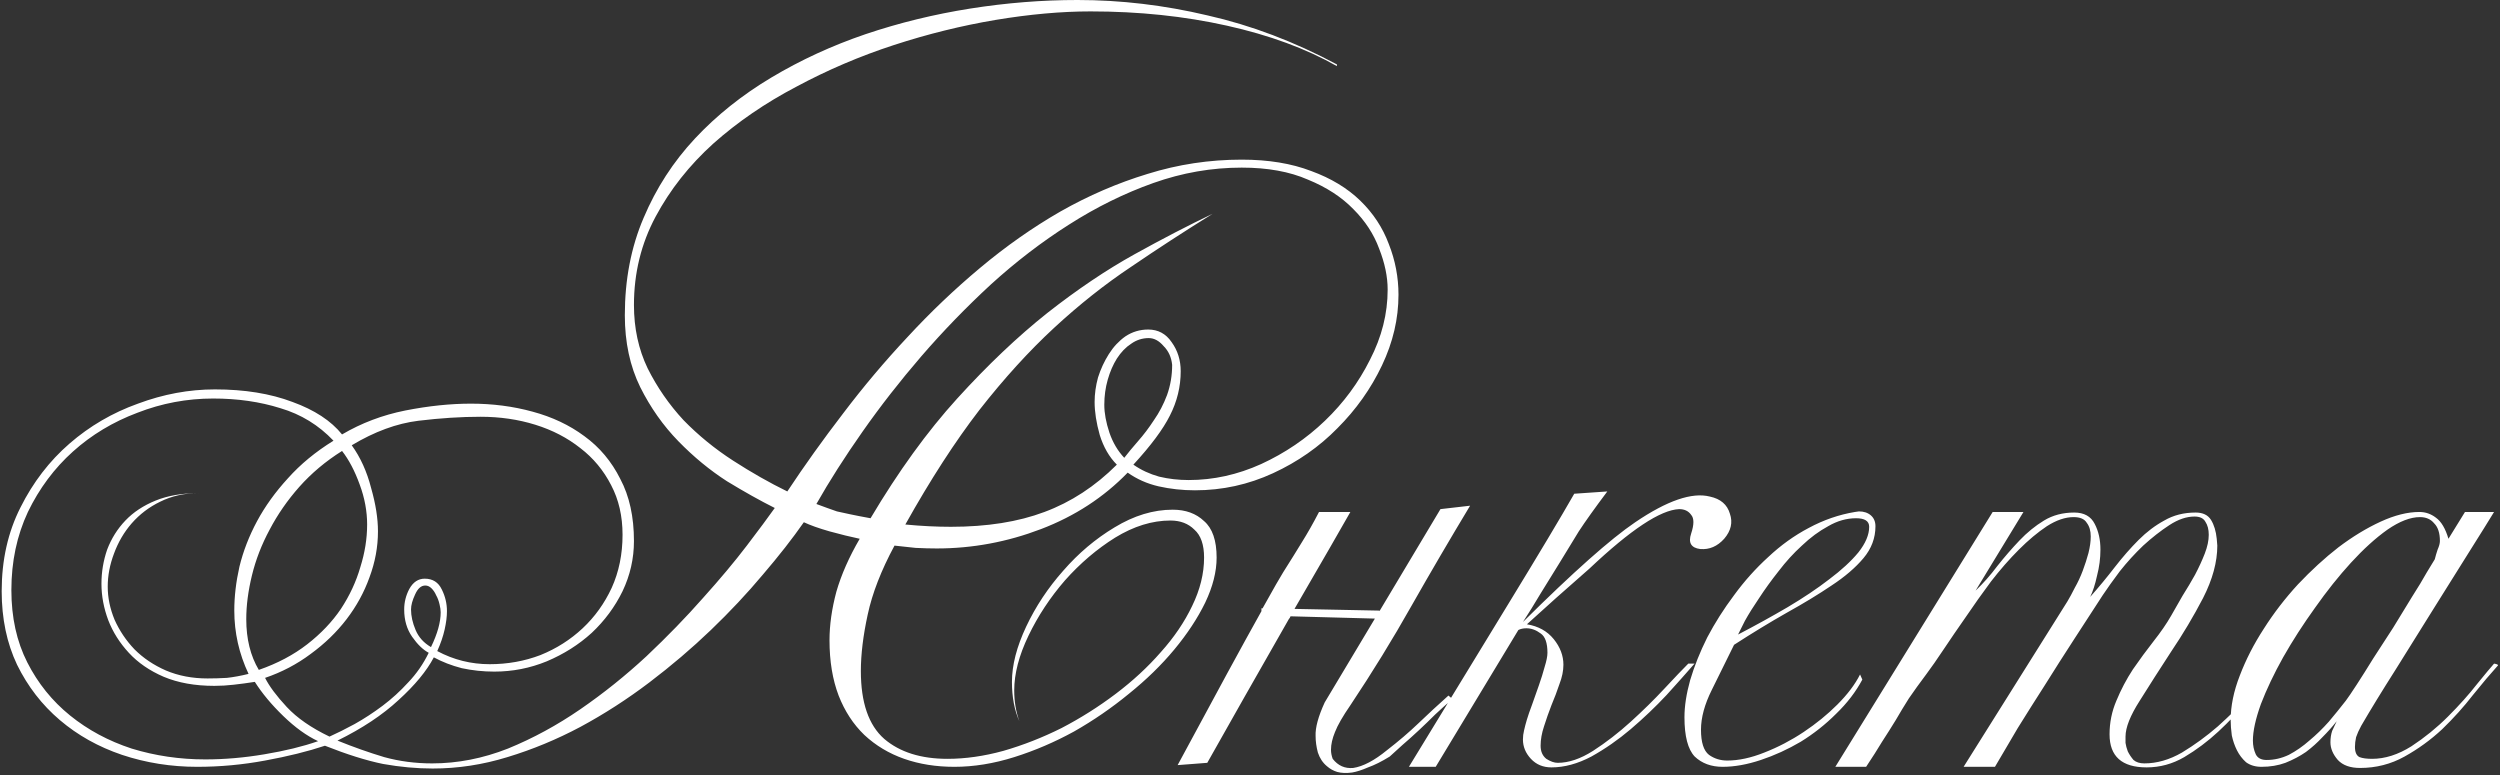 <?xml version="1.0" encoding="UTF-8"?> <svg xmlns="http://www.w3.org/2000/svg" width="877" height="272" viewBox="0 0 877 272" fill="none"><rect x="0" y="0" width="877" height="272" fill="#333333" stroke="none"/> <path d="M490.59 103.4C490.59 111.8 488.657 120.067 484.79 128.2C480.923 136.333 475.723 143.667 469.19 150.2C462.79 156.733 455.257 162 446.59 166C437.923 170 428.79 172 419.19 172C414.79 172 410.523 171.533 406.39 170.6C402.39 169.667 398.79 168.067 395.59 165.8C387.19 174.467 377.057 181.067 365.19 185.6C353.323 190.133 341.123 192.4 328.59 192.4C326.323 192.4 323.857 192.333 321.19 192.2C318.523 191.933 316.057 191.667 313.79 191.4C309.123 200.067 305.99 208.133 304.39 215.6C302.79 222.933 301.99 229.533 301.99 235.4C301.99 246.467 304.723 254.4 310.19 259.2C315.657 263.867 323.057 266.2 332.39 266.2C338.657 266.2 345.19 265.267 351.99 263.4C358.923 261.4 365.723 258.733 372.39 255.4C379.057 251.933 385.39 247.933 391.39 243.4C397.39 238.867 402.657 234 407.19 228.8C411.857 223.6 415.523 218.2 418.19 212.6C420.99 206.867 422.39 201.2 422.39 195.6C422.39 191.067 421.257 187.8 418.99 185.8C416.857 183.667 414.057 182.6 410.59 182.6C404.19 182.6 397.723 184.6 391.19 188.6C384.79 192.6 378.923 197.6 373.59 203.6C368.39 209.6 364.123 216.067 360.79 223C357.457 229.933 355.79 236.333 355.79 242.2C355.79 246.067 356.39 249.667 357.59 253C355.857 249.133 354.99 244.533 354.99 239.2C354.99 233.333 356.657 226.867 359.99 219.8C363.323 212.733 367.657 206.2 372.99 200.2C378.323 194.067 384.323 189 390.99 185C397.79 180.867 404.59 178.8 411.39 178.8C415.923 178.8 419.59 180.133 422.39 182.8C425.323 185.333 426.79 189.6 426.79 195.6C426.79 200.533 425.457 205.8 422.79 211.4C420.123 216.867 416.523 222.333 411.99 227.8C407.457 233.267 402.123 238.467 395.99 243.4C389.99 248.333 383.59 252.733 376.79 256.6C369.99 260.333 362.99 263.333 355.79 265.6C348.59 267.867 341.59 269 334.79 269C328.39 269 322.523 268.067 317.19 266.2C311.857 264.333 307.19 261.533 303.19 257.8C299.323 254.067 296.323 249.467 294.19 244C292.057 238.4 290.99 231.933 290.99 224.6C290.99 219.267 291.79 213.6 293.39 207.6C295.123 201.6 297.857 195.4 301.59 189C298.39 188.333 294.857 187.467 290.99 186.4C287.257 185.333 284.257 184.267 281.99 183.2C277.99 188.933 273.19 195.067 267.59 201.6C262.123 208.133 256.057 214.6 249.39 221C242.723 227.4 235.523 233.533 227.79 239.4C220.057 245.267 211.99 250.467 203.59 255C195.323 259.4 186.79 262.933 177.99 265.6C169.323 268.267 160.59 269.6 151.79 269.6C146.19 269.6 140.39 269.067 134.39 268C128.523 266.8 121.723 264.667 113.99 261.6C107.99 263.6 100.99 265.333 92.99 266.8C85.123 268.267 77.19 269 69.19 269C59.99 269 51.19 267.6 42.79 264.8C34.523 262 27.256 257.933 20.99 252.6C14.723 247.267 9.723 240.8 5.99 233.2C2.39 225.6 0.59 217 0.59 207.4C0.59 196.467 2.79 186.667 7.19 178C11.59 169.2 17.323 161.733 24.39 155.6C31.456 149.467 39.456 144.8 48.39 141.6C57.323 138.267 66.323 136.6 75.39 136.6C85.79 136.6 94.856 138.067 102.59 141C110.323 143.8 116.123 147.6 119.99 152.4C126.79 148.4 134.19 145.6 142.19 144C150.323 142.4 157.99 141.6 165.19 141.6C172.79 141.6 179.99 142.533 186.79 144.4C193.723 146.267 199.79 149.133 204.99 153C210.323 156.867 214.523 161.867 217.59 168C220.79 174 222.39 181.267 222.39 189.8C222.39 195.933 221.057 201.8 218.39 207.4C215.723 212.867 212.123 217.733 207.59 222C203.057 226.133 197.79 229.467 191.79 232C185.923 234.4 179.79 235.6 173.39 235.6C169.523 235.6 165.723 235.2 161.99 234.4C158.39 233.467 155.123 232.2 152.19 230.6C149.657 235.4 145.523 240.4 139.79 245.6C134.19 250.8 127.057 255.533 118.39 259.8C123.99 262.067 129.457 264 134.79 265.6C140.123 267.067 145.723 267.8 151.59 267.8C160.523 267.8 169.39 266.067 178.19 262.6C186.99 259 195.457 254.4 203.59 248.8C211.723 243.2 219.457 237 226.79 230.2C234.123 223.267 240.723 216.467 246.59 209.8C252.59 203.133 257.723 197 261.99 191.4C266.257 185.8 269.523 181.4 271.79 178.2C266.723 175.667 261.123 172.533 254.99 168.8C248.99 164.933 243.323 160.267 237.99 154.8C232.657 149.333 228.19 143 224.59 135.8C220.99 128.467 219.19 120.067 219.19 110.6C219.19 98.067 221.39 86.667 225.79 76.4C230.19 66 236.19 56.733 243.79 48.6C251.39 40.467 260.323 33.333 270.59 27.2C280.857 21.067 291.857 16 303.59 12C315.457 8 327.723 5 340.39 3C353.057 1 365.59 -5.72205e-06 377.99 -5.72205e-06C393.19 -5.72205e-06 408.39 1.8 423.59 5.4C438.923 8.867 454.057 14.6 468.99 22.6V23.2C458.19 17.067 445.323 12.333 430.39 9C415.457 5.667 399.523 4 382.59 4C372.323 4 361.19 5 349.19 7C337.323 9 325.457 11.933 313.59 15.8C301.723 19.667 290.323 24.533 279.39 30.4C268.457 36.133 258.723 42.8 250.19 50.4C241.79 58 235.057 66.533 229.99 76C224.923 85.467 222.39 95.8 222.39 107C222.39 115.133 223.99 122.533 227.19 129.2C230.523 135.867 234.723 141.933 239.79 147.4C244.99 152.733 250.79 157.467 257.19 161.6C263.59 165.733 269.923 169.333 276.19 172.4C282.19 163.333 288.723 154.2 295.79 145C302.857 135.667 310.39 126.733 318.39 118.2C326.39 109.533 334.857 101.467 343.79 94C352.857 86.4 362.257 79.8 371.99 74.2C381.857 68.6 392.057 64.2 402.59 61C413.257 57.667 424.257 56 435.59 56C444.923 56 453.057 57.333 459.99 60C466.923 62.533 472.657 66 477.19 70.4C481.723 74.8 485.057 79.867 487.19 85.6C489.457 91.333 490.59 97.267 490.59 103.4ZM486.79 101.6C486.79 97.067 485.79 92.267 483.79 87.2C481.923 82.133 478.923 77.533 474.79 73.4C470.657 69.133 465.323 65.667 458.79 63C452.39 60.2 444.657 58.8 435.59 58.8C425.057 58.8 414.723 60.6 404.59 64.2C394.457 67.8 384.59 72.667 374.99 78.8C365.523 84.8 356.39 91.8 347.59 99.8C338.923 107.8 330.79 116.2 323.19 125C315.723 133.667 308.857 142.467 302.59 151.4C296.323 160.333 290.923 168.8 286.39 176.8C287.857 177.333 289.123 177.8 290.19 178.2C291.257 178.6 292.39 179 293.59 179.4C294.923 179.667 296.457 180 298.19 180.4C300.057 180.8 302.457 181.267 305.39 181.8C315.123 165.4 325.257 151.4 335.79 139.8C346.457 128.067 356.99 118.067 367.39 109.8C377.923 101.533 388.123 94.667 397.99 89.2C407.857 83.733 416.99 79 425.39 75C415.523 81.133 405.99 87.333 396.79 93.6C387.59 99.733 378.59 106.867 369.79 115C360.99 123.133 352.257 132.733 343.59 143.8C335.057 154.867 326.39 168.267 317.59 184C320.39 184.267 323.123 184.467 325.79 184.6C328.457 184.733 331.057 184.8 333.59 184.8C346.257 184.8 357.19 183.067 366.39 179.6C375.723 176.133 384.19 170.6 391.79 163C389.123 160.333 387.123 156.867 385.79 152.6C384.59 148.333 383.99 144.467 383.99 141C383.99 138.2 384.39 135.333 385.19 132.4C386.123 129.467 387.39 126.733 388.99 124.2C390.59 121.667 392.523 119.6 394.79 118C397.19 116.4 399.857 115.6 402.79 115.6C406.257 115.6 408.99 117.067 410.99 120C413.123 122.933 414.19 126.333 414.19 130.2C414.19 135.667 412.923 140.867 410.39 145.8C407.99 150.6 403.723 156.333 397.59 163C400.257 164.867 403.257 166.267 406.59 167.2C409.923 168 413.39 168.4 416.99 168.4C425.657 168.4 434.123 166.533 442.39 162.8C450.79 158.933 458.257 153.867 464.79 147.6C471.323 141.333 476.59 134.2 480.59 126.2C484.723 118.2 486.79 110 486.79 101.6ZM411.19 128C410.923 125.333 409.923 123.133 408.19 121.4C406.59 119.533 404.857 118.6 402.99 118.6C400.723 118.6 398.657 119.267 396.79 120.6C394.923 121.8 393.257 123.533 391.79 125.8C390.457 127.933 389.39 130.4 388.59 133.2C387.79 136 387.39 138.933 387.39 142C387.39 144.933 387.99 148.2 389.19 151.8C390.39 155.267 392.123 158.2 394.39 160.6C395.723 158.867 397.323 156.933 399.19 154.8C401.19 152.533 403.057 150.067 404.79 147.4C406.657 144.733 408.19 141.8 409.39 138.6C410.59 135.267 411.19 131.733 411.19 128ZM218.39 187.6C218.39 181.067 217.057 175.267 214.39 170.2C211.723 165 208.123 160.667 203.59 157.2C199.057 153.6 193.79 150.867 187.79 149C181.79 147.133 175.39 146.2 168.59 146.2C161.79 146.2 154.523 146.667 146.79 147.6C139.19 148.533 131.39 151.4 123.39 156.2C126.457 160.467 128.723 165.467 130.19 171.2C131.79 176.8 132.59 181.867 132.59 186.4C132.59 191.867 131.59 197.267 129.59 202.6C127.723 207.8 125.057 212.667 121.59 217.2C118.123 221.733 113.923 225.8 108.99 229.4C104.19 233 98.856 235.8 92.99 237.8C94.457 240.733 96.99 244.133 100.59 248C104.19 251.867 109.19 255.333 115.59 258.4C118.257 257.2 121.19 255.733 124.39 254C127.723 252.133 130.99 250 134.19 247.6C137.39 245.2 140.39 242.467 143.19 239.4C146.123 236.333 148.523 232.867 150.39 229C148.39 227.933 146.457 226.067 144.59 223.4C142.723 220.733 141.79 217.533 141.79 213.8C141.79 211.267 142.39 208.867 143.59 206.6C144.923 204.2 146.723 203 148.99 203C151.79 203 153.79 204.267 154.99 206.8C156.19 209.2 156.79 211.733 156.79 214.4C156.79 216.267 156.523 218.4 155.99 220.8C155.457 223.2 154.59 225.733 153.39 228.4C159.123 231.467 165.257 233 171.79 233C178.057 233 183.99 231.933 189.59 229.8C195.19 227.533 200.123 224.4 204.39 220.4C208.657 216.4 212.057 211.667 214.59 206.2C217.123 200.6 218.39 194.4 218.39 187.6ZM154.59 214.8C154.59 214 154.457 213.067 154.19 212C153.923 210.8 153.523 209.733 152.99 208.8C152.59 207.867 152.057 207.067 151.39 206.4C150.723 205.733 149.99 205.4 149.19 205.4C147.723 205.4 146.523 206.467 145.59 208.6C144.657 210.6 144.19 212.333 144.19 213.8C144.19 216.067 144.723 218.467 145.79 221C146.857 223.533 148.657 225.533 151.19 227C153.457 222.333 154.59 218.267 154.59 214.8ZM128.79 184C128.79 179.333 127.923 174.667 126.19 170C124.457 165.2 122.39 161.267 119.99 158.2C114.257 161.8 109.257 166 104.99 170.8C100.857 175.467 97.39 180.467 94.59 185.8C91.79 191 89.723 196.333 88.39 201.8C87.056 207.267 86.39 212.4 86.39 217.2C86.39 224.133 87.856 230.067 90.79 235C97.323 232.733 102.99 229.733 107.79 226C112.59 222.267 116.523 218.133 119.59 213.6C122.657 208.933 124.923 204.067 126.39 199C127.99 193.933 128.79 188.933 128.79 184ZM116.99 154.6C111.79 149.133 105.59 145.333 98.39 143.2C91.19 140.933 83.323 139.8 74.79 139.8C65.59 139.8 56.723 141.467 48.19 144.8C39.657 148 32.123 152.533 25.59 158.4C19.056 164.267 13.79 171.333 9.79 179.6C5.923 187.867 3.99 197 3.99 207C3.99 216.6 5.857 225.067 9.59 232.4C13.323 239.733 18.323 245.933 24.59 251C30.857 256.067 38.056 259.933 46.19 262.6C54.456 265.133 63.056 266.4 71.99 266.4C78.79 266.4 85.723 265.8 92.79 264.6C99.99 263.4 106.257 261.867 111.59 260C107.59 258.133 103.523 255.2 99.39 251.2C95.257 247.2 91.923 243.2 89.39 239.2C86.856 239.6 84.39 239.933 81.99 240.2C79.723 240.467 77.457 240.6 75.19 240.6C68.39 240.6 62.456 239.533 57.39 237.4C52.456 235.267 48.39 232.467 45.19 229C41.99 225.533 39.59 221.733 37.99 217.6C36.39 213.333 35.59 209.067 35.59 204.8C35.59 200.667 36.257 196.667 37.59 192.8C39.056 188.933 41.19 185.533 43.99 182.6C46.79 179.667 50.323 177.333 54.59 175.6C58.856 173.867 63.856 173 69.59 173C64.656 173 60.19 174 56.19 176C52.323 177.867 48.99 180.4 46.19 183.6C43.523 186.667 41.456 190.2 39.99 194.2C38.523 198.067 37.79 201.933 37.79 205.8C37.79 209.667 38.59 213.533 40.19 217.4C41.923 221.267 44.257 224.733 47.19 227.8C50.257 230.867 53.923 233.333 58.19 235.2C62.59 237.067 67.457 238 72.79 238C75.056 238 77.323 237.933 79.59 237.8C81.99 237.533 84.523 237.067 87.19 236.4C83.856 229.333 82.19 221.933 82.19 214.2C82.19 209.267 82.79 204.133 83.99 198.8C85.323 193.333 87.39 188 90.19 182.8C92.99 177.6 96.59 172.6 100.99 167.8C105.39 162.867 110.723 158.467 116.99 154.6ZM483.912 214.4L505.312 178.6L515.712 177.4C508.645 189.133 501.778 200.867 495.112 212.6C488.578 224.2 481.445 235.8 473.712 247.4C471.045 251.267 469.245 254.4 468.312 256.8C467.378 259.067 466.912 261.133 466.912 263C466.912 264.067 467.112 265.133 467.512 266.2C469.378 268.6 471.778 269.667 474.712 269.4C478.178 268.867 482.112 266.8 486.512 263.2C490.645 260 494.312 256.867 497.512 253.8C500.845 250.6 504.378 247.333 508.112 244L509.512 245.2C507.512 246.933 505.512 248.733 503.512 250.6C501.645 252.467 499.712 254.333 497.712 256.2C495.712 258.067 493.778 259.8 491.912 261.4L487.512 265.4C484.712 267.133 482.178 268.4 479.912 269.2C477.778 270.133 475.912 270.733 474.312 271C472.312 271.267 470.578 271.2 469.112 270.8C467.778 270.4 466.578 269.733 465.512 268.8C464.045 267.6 462.978 266 462.312 264C461.778 262 461.512 260.067 461.512 258.2C461.378 255.267 462.445 251.333 464.712 246.4L482.312 217L452.712 216.2C452.578 216.6 452.378 216.933 452.112 217.2C440.912 236.8 431.378 253.6 423.512 267.6L413.112 268.4C426.445 243.6 436.245 225.6 442.512 214.4V213.4H442.912C446.778 206.467 449.178 202.267 450.112 200.8C452.645 196.8 454.845 193.267 456.712 190.2C458.712 187 460.712 183.467 462.712 179.6H473.712C470.778 184.8 464.245 196.133 454.112 213.6L483.912 214.2V214.4ZM534.245 218.2C551.845 200.733 564.978 189.067 573.645 183.2C584.845 175.6 593.578 172.6 599.845 174.2C603.578 175 605.911 177 606.845 180.2C607.911 183.267 607.245 186.2 604.845 189C602.445 191.667 599.645 192.867 596.445 192.6C593.245 192.2 592.178 190.4 593.245 187.2C594.311 184 594.311 181.8 593.245 180.6C592.311 179.267 590.911 178.6 589.045 178.6C582.511 178.867 572.045 185.8 557.645 199.4C549.245 206.733 541.911 213.267 535.645 219C539.645 219.667 542.778 221.4 545.045 224.2C547.311 227 548.445 230 548.445 233.2C548.445 235.333 547.978 237.6 547.045 240C546.245 242.4 545.311 244.867 544.245 247.4C543.311 249.8 542.445 252.267 541.645 254.8C540.845 257.2 540.445 259.467 540.445 261.6C540.445 263.6 541.111 265.133 542.445 266.2C543.911 267.133 545.245 267.6 546.445 267.6C550.311 267.6 554.445 266.2 558.845 263.4C563.378 260.467 567.778 257.067 572.045 253.2C576.311 249.333 580.245 245.467 583.845 241.6C587.445 237.733 590.245 234.8 592.245 232.8H594.445C591.778 235.867 588.511 239.533 584.645 243.8C580.778 247.933 576.578 251.933 572.045 255.8C567.645 259.533 563.045 262.733 558.245 265.4C553.445 267.933 548.778 269.2 544.245 269.2C541.311 269.2 538.911 268.2 537.045 266.2C535.178 264.2 534.245 261.933 534.245 259.4C534.245 258.333 534.378 257.267 534.645 256.2C534.911 255 535.245 253.733 535.645 252.4C536.045 251.067 536.645 249.333 537.445 247.2C538.245 244.933 539.045 242.667 539.845 240.4C540.645 238.133 541.311 236 541.845 234C542.511 231.867 542.845 230.2 542.845 229C542.845 225.533 542.045 223.267 540.445 222.2C538.845 221 537.178 220.4 535.445 220.4C534.378 220.4 533.445 220.6 532.645 221L503.645 269H494.245C507.711 247 519.511 227.667 529.645 211C539.911 194.2 547.445 181.6 552.245 173.2L563.845 172.4C559.445 178.267 556.111 182.933 553.845 186.4C551.711 189.867 549.511 193.467 547.245 197.2C544.978 200.933 542.711 204.6 540.445 208.2C538.311 211.8 536.245 215.133 534.245 218.2ZM657.907 184.6C657.907 188.733 656.507 192.467 653.707 195.8C650.907 199.133 647.174 202.333 642.507 205.4C637.974 208.467 632.707 211.667 626.707 215C620.84 218.333 614.707 222.067 608.307 226.2C605.64 231.667 603.04 236.933 600.507 242C597.974 247.067 596.707 251.733 596.707 256C596.707 260.4 597.64 263.333 599.507 264.8C601.374 266.133 603.507 266.8 605.907 266.8C609.907 266.8 614.24 265.867 618.907 264C623.707 262.133 628.307 259.733 632.707 256.8C637.107 253.867 641.04 250.667 644.507 247.2C648.107 243.6 650.774 240.067 652.507 236.6L653.307 238.4C651.04 242.667 647.974 246.667 644.107 250.4C640.374 254.133 636.24 257.4 631.707 260.2C627.174 262.867 622.507 265 617.707 266.6C612.907 268.2 608.44 269 604.307 269C600.307 269 597.04 267.8 594.507 265.4C592.107 262.867 590.907 258.267 590.907 251.6C590.907 247.733 591.574 243.4 592.907 238.6C594.374 233.667 596.374 228.667 598.907 223.6C601.574 218.533 604.707 213.6 608.307 208.8C611.907 203.867 615.907 199.4 620.307 195.4C624.707 191.267 629.44 187.867 634.507 185.2C639.707 182.4 645.107 180.533 650.707 179.6L652.107 179.4C653.84 179.4 655.24 179.867 656.307 180.8C657.374 181.733 657.907 183 657.907 184.6ZM655.707 184.8C655.707 182.8 654.174 181.8 651.107 181.8C647.774 181.8 644.507 182.733 641.307 184.6C638.107 186.333 635.04 188.6 632.107 191.4C629.174 194.067 626.44 197.067 623.907 200.4C621.374 203.6 619.107 206.733 617.107 209.8C615.107 212.733 613.44 215.4 612.107 217.8C610.907 220.2 610.107 221.8 609.707 222.6C615.84 219.4 621.64 216.2 627.107 213C632.707 209.667 637.574 206.4 641.707 203.2C645.974 200 649.374 196.867 651.907 193.8C654.44 190.6 655.707 187.6 655.707 184.8ZM797.832 235.6C795.032 238.4 791.965 241.733 788.632 245.6C785.432 249.467 781.965 253.133 778.232 256.6C774.499 260.067 770.499 263.067 766.232 265.6C762.099 268 757.699 269.2 753.032 269.2C744.365 269.2 740.032 265.333 740.032 257.6C740.032 253.467 740.832 249.533 742.432 245.8C744.032 241.933 745.965 238.267 748.232 234.8C750.632 231.333 753.032 228.067 755.432 225C757.965 221.8 760.032 218.8 761.632 216C762.832 213.867 764.165 211.533 765.632 209C767.232 206.467 768.699 204 770.032 201.6C771.365 199.067 772.499 196.6 773.432 194.2C774.365 191.8 774.832 189.6 774.832 187.6C774.832 185.733 774.432 184.2 773.632 183C772.965 181.8 771.699 181.2 769.832 181.2C767.032 181.2 764.099 182.2 761.032 184.2C757.965 186.2 754.899 188.6 751.832 191.4C748.899 194.2 746.165 197.2 743.632 200.4C741.232 203.6 739.232 206.4 737.632 208.8C734.432 213.733 731.099 218.867 727.632 224.2C724.165 229.533 720.765 234.867 717.432 240.2C714.099 245.4 710.899 250.467 707.832 255.4C704.899 260.333 702.232 264.867 699.832 269H688.832L725.232 211C726.032 209.667 726.899 208.067 727.832 206.2C728.899 204.333 729.832 202.333 730.632 200.2C731.432 198.067 732.099 196 732.632 194C733.165 191.867 733.432 189.933 733.432 188.2C733.432 186.2 732.965 184.6 732.032 183.4C731.232 182.067 729.699 181.4 727.432 181.4C724.499 181.4 721.365 182.467 718.032 184.6C714.832 186.733 711.565 189.467 708.232 192.8C704.899 196.133 701.632 199.867 698.432 204C695.365 208.133 692.432 212.267 689.632 216.4C686.832 220.4 684.232 224.2 681.832 227.8C679.432 231.4 677.432 234.267 675.832 236.4C673.432 239.6 671.365 242.467 669.632 245C668.032 247.533 666.499 250.067 665.032 252.6C663.565 255 661.965 257.533 660.232 260.2C658.632 262.867 656.765 265.8 654.632 269H643.832L699.032 179.6H709.832L693.032 207.2C695.699 204.667 698.232 201.8 700.632 198.6C703.165 195.4 705.765 192.4 708.432 189.6C711.099 186.8 713.965 184.467 717.032 182.6C720.099 180.733 723.632 179.8 727.632 179.8C731.099 179.8 733.499 181.133 734.832 183.8C736.165 186.333 736.832 189.333 736.832 192.8C736.832 195.867 736.432 198.933 735.632 202C734.965 205.067 734.165 207.533 733.232 209.4C736.299 205.933 739.165 202.467 741.832 199C744.632 195.4 747.432 192.2 750.232 189.4C753.032 186.6 756.032 184.333 759.232 182.6C762.432 180.733 766.099 179.8 770.232 179.8C772.765 179.8 774.565 180.667 775.632 182.4C776.699 184.133 777.365 186.333 777.632 189L777.832 191.4C777.832 197.133 776.165 203.267 772.832 209.8C769.499 216.2 765.765 222.467 761.632 228.6C757.632 234.733 753.965 240.467 750.632 245.8C747.299 251 745.632 255.2 745.632 258.4C745.632 258.8 745.632 259.533 745.632 260.6C745.765 261.533 746.032 262.533 746.432 263.6C746.965 264.667 747.632 265.667 748.432 266.6C749.365 267.4 750.632 267.8 752.232 267.8C756.632 267.8 761.032 266.533 765.432 264C769.832 261.333 774.032 258.267 778.032 254.8C782.032 251.2 785.699 247.6 789.032 244C792.365 240.267 795.099 237.267 797.232 235L797.832 235.6ZM876.318 233.4C873.785 236.2 870.851 239.667 867.518 243.8C864.318 247.933 860.718 251.933 856.718 255.8C852.718 259.533 848.318 262.733 843.518 265.4C838.718 268.067 833.518 269.4 827.918 269.4C824.451 269.4 821.851 268.467 820.118 266.6C818.385 264.6 817.518 262.533 817.518 260.4C817.518 258.933 817.718 257.6 818.118 256.4C818.651 255.2 819.185 254.067 819.718 253C818.251 254.867 816.585 256.733 814.718 258.6C812.985 260.467 811.051 262.2 808.918 263.8C806.785 265.267 804.385 266.533 801.718 267.6C799.185 268.533 796.385 269 793.318 269C791.185 269 789.385 268.467 787.918 267.4C786.585 266.2 785.518 264.8 784.718 263.2C783.918 261.6 783.318 259.867 782.918 258C782.651 256 782.518 254.2 782.518 252.6C782.518 247.667 783.585 242.467 785.718 237C787.851 231.4 790.651 225.933 794.118 220.6C797.585 215.133 801.585 209.933 806.118 205C810.785 200.067 815.518 195.733 820.318 192C825.251 188.267 830.185 185.267 835.118 183C840.051 180.733 844.585 179.6 848.718 179.6C850.851 179.6 852.785 180.267 854.518 181.6C856.385 182.933 857.851 185.4 858.918 189L864.718 179.6H874.918C873.051 182.667 870.185 187.267 866.318 193.4C862.585 199.4 858.451 206 853.918 213.2C849.518 220.267 844.985 227.533 840.318 235C835.651 242.333 831.651 248.867 828.318 254.6C827.518 256.067 826.918 257.4 826.518 258.6C826.251 259.8 826.118 260.933 826.118 262C826.118 263.867 826.651 265.067 827.718 265.6C828.785 266 830.251 266.2 832.118 266.2C836.651 266.2 841.251 264.733 845.918 261.8C850.585 258.733 854.851 255.267 858.718 251.4C862.718 247.4 866.118 243.6 868.918 240C871.851 236.4 873.851 234 874.918 232.8C875.851 232.933 876.318 233.133 876.318 233.4ZM855.918 189.8C855.918 187 855.251 184.933 853.918 183.6C852.718 182.133 851.051 181.4 848.918 181.4C845.585 181.4 841.785 182.867 837.518 185.8C833.385 188.733 829.118 192.6 824.718 197.4C820.451 202.067 816.251 207.333 812.118 213.2C807.985 218.933 804.251 224.733 800.918 230.6C797.718 236.333 795.118 241.8 793.118 247C791.251 252.2 790.318 256.467 790.318 259.8C790.318 261.533 790.651 263.133 791.318 264.6C791.985 265.933 793.251 266.6 795.118 266.6C797.785 266.6 800.385 266 802.918 264.8C805.451 263.467 807.851 261.8 810.118 259.8C812.518 257.8 814.785 255.6 816.918 253.2C819.051 250.667 821.051 248.2 822.918 245.8C823.718 244.733 824.985 242.867 826.718 240.2C828.451 237.533 830.385 234.467 832.518 231C834.785 227.533 837.118 223.933 839.518 220.2C841.918 216.333 844.118 212.733 846.118 209.4C848.251 206.067 849.985 203.2 851.318 200.8C852.785 198.4 853.718 196.867 854.118 196.2C854.385 195.133 854.718 194 855.118 192.8C855.651 191.6 855.918 190.6 855.918 189.8Z" fill="white"></path> </svg> 